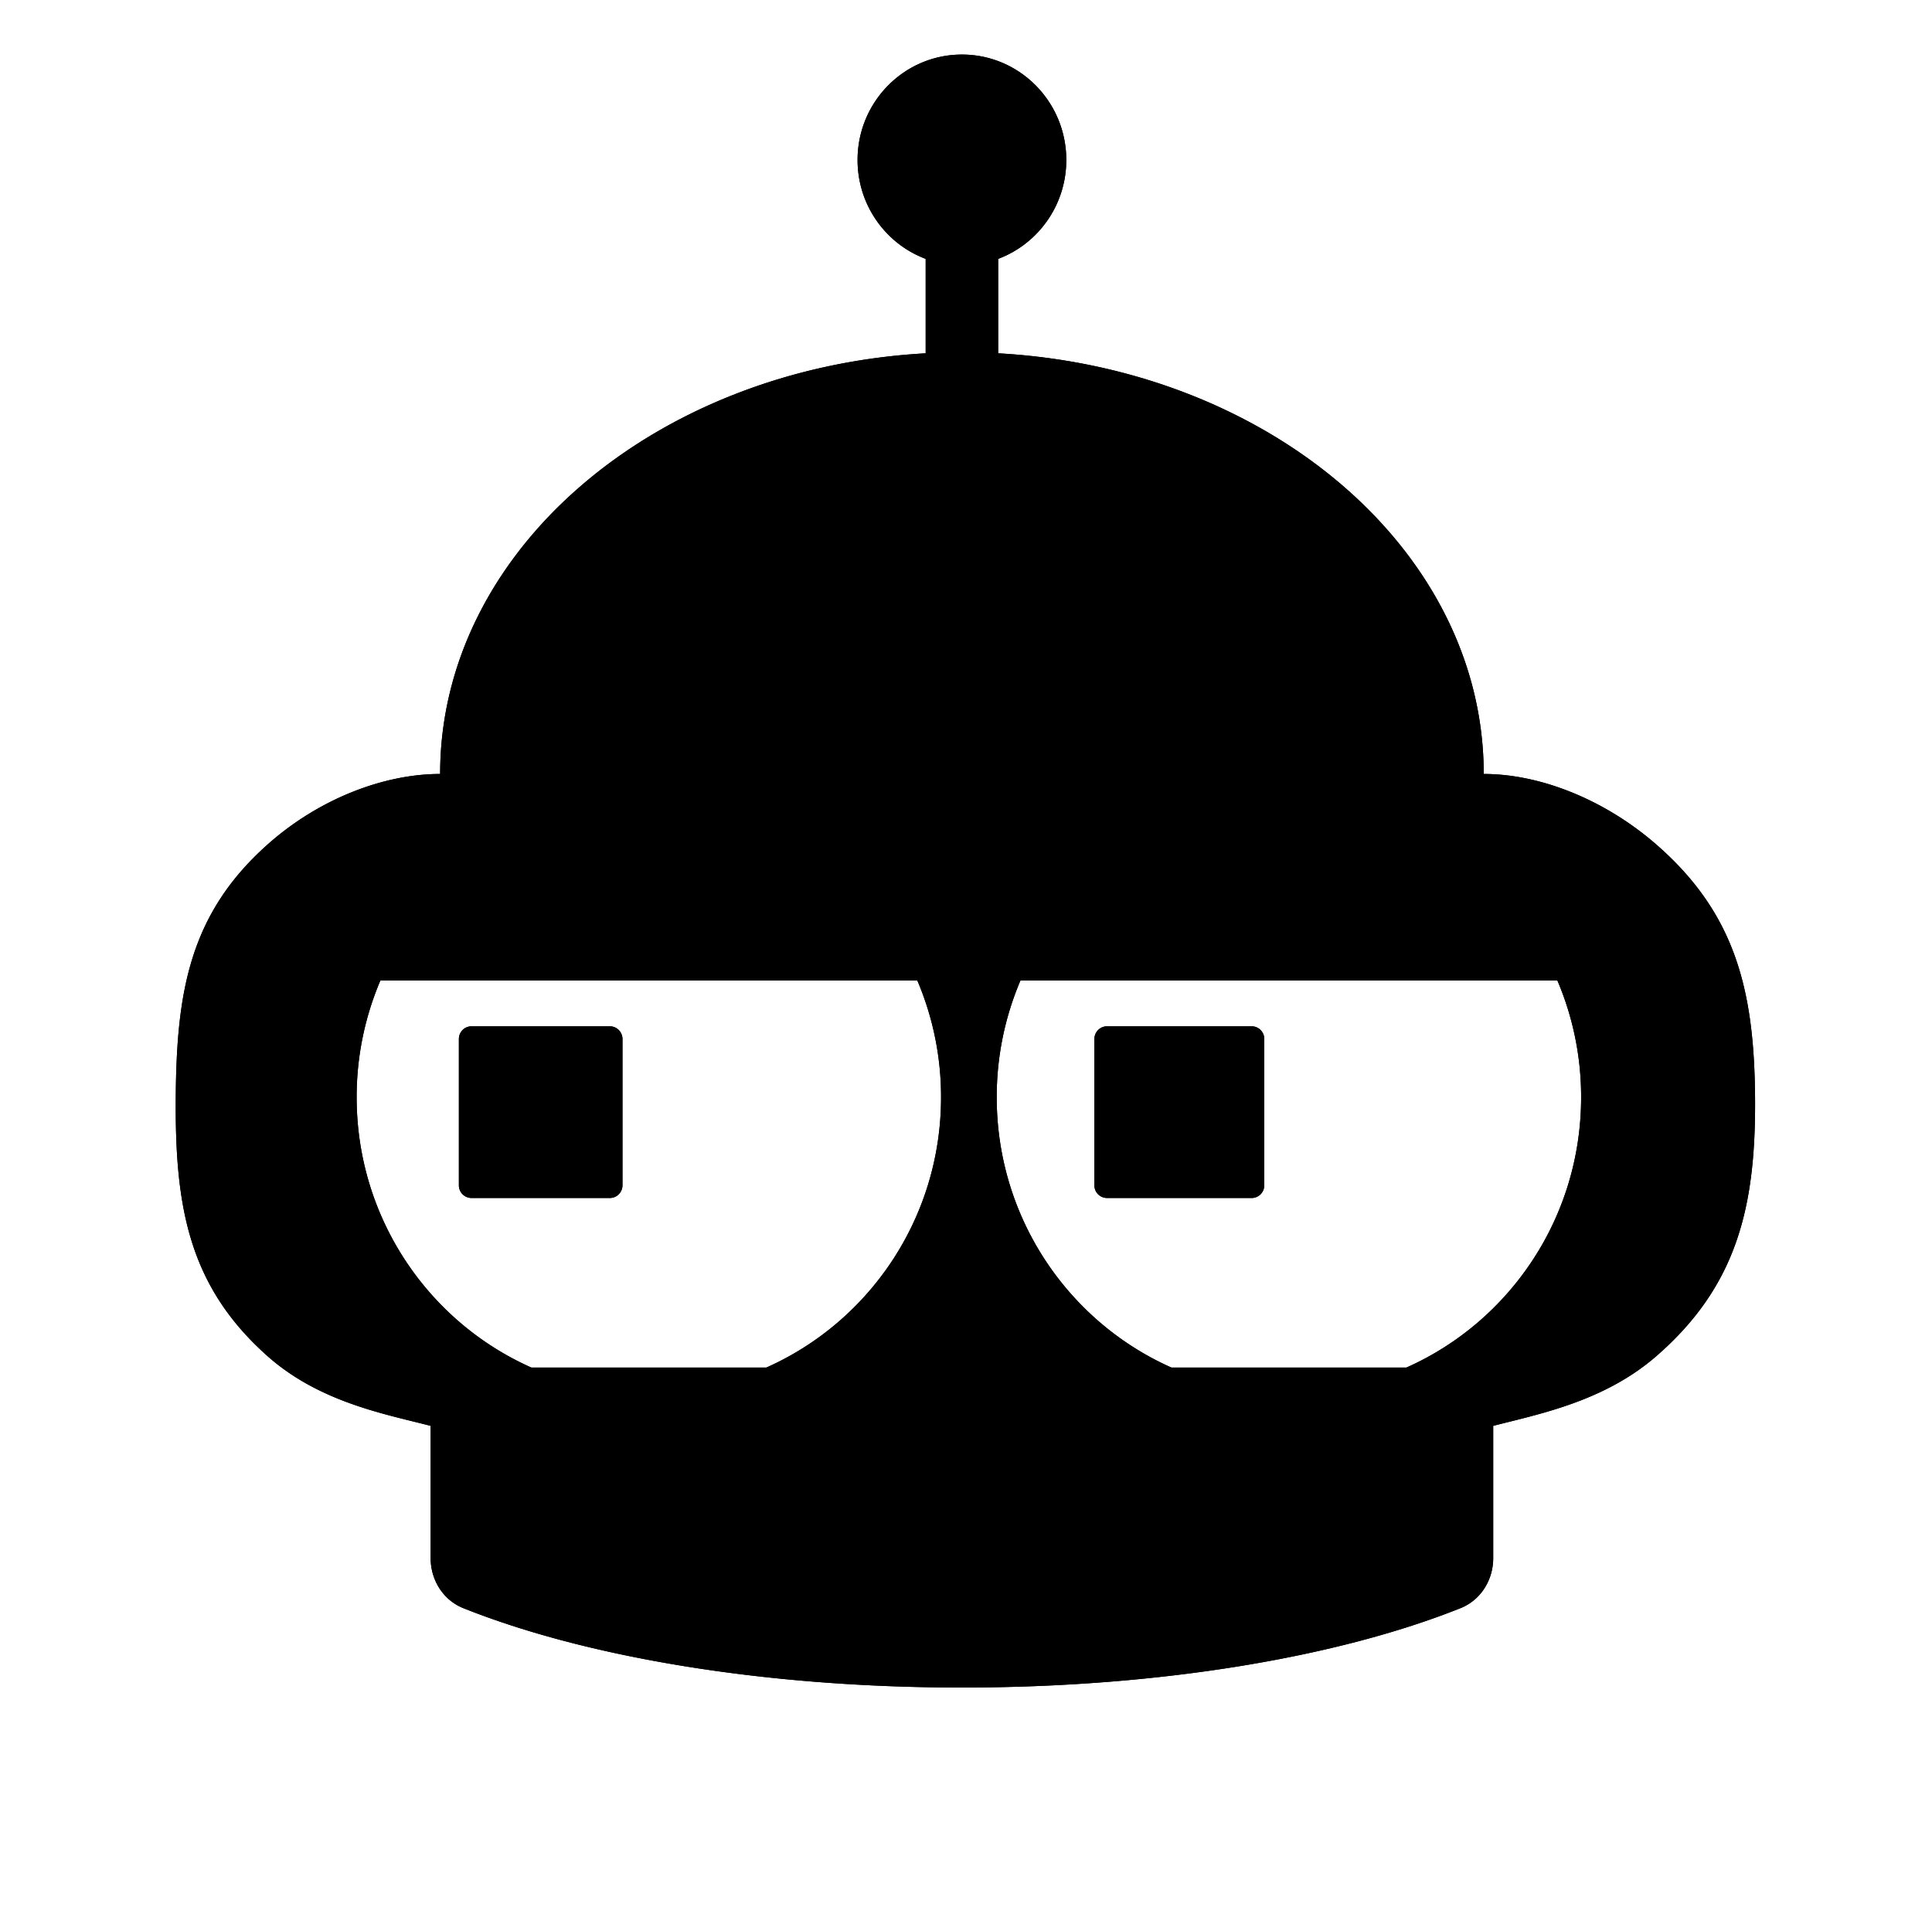 <svg xmlns="http://www.w3.org/2000/svg" fill="none" viewBox="0 0 257 256"><path fill="#000" fill-rule="evenodd" d="M220.337 112.366c10.576 9.216 13.011 19.501 13.126 33.611.117 14.411-2.314 25.037-13.126 34.438-6.229 5.415-13.806 7.306-19.672 8.769q-1.057.263-2.034.514v17.597c0 2.912-1.661 5.582-4.341 6.654-16.192 6.476-39.906 10.564-66.331 10.564s-50.14-4.088-66.332-10.564c-2.68-1.072-4.341-3.742-4.341-6.654v-17.597q-1.066-.274-2.23-.559l-.002-.001c-5.85-1.444-13.37-3.301-19.473-8.723-10.618-9.433-12.311-20.154-12.201-34.438.108-13.98 1.822-24.363 12.2-33.611 6.904-6.152 15.564-9.396 22.968-9.396 0-29.671 28.503-53.962 64.587-55.964V34.439c-5.289-1.98-9.059-7.123-9.059-13.155 0-7.745 6.216-14.024 13.883-14.024s13.882 6.279 13.882 14.024c0 6.032-3.77 11.175-9.059 13.155v12.567c36.084 2.002 64.587 26.293 64.587 55.964 7.404 0 15.997 3.322 22.968 9.396M50.601 130.445a39.5 39.5 0 0 0-3.159 15.532c0 16.069 9.554 29.884 23.237 35.963h31.267c13.682-6.079 23.236-19.894 23.236-35.963a39.5 39.5 0 0 0-3.159-15.532zm85.144 0a39.5 39.5 0 0 0-3.159 15.532c0 16.069 9.554 29.884 23.236 35.963h31.267c13.683-6.079 23.237-19.894 23.237-35.963a39.5 39.5 0 0 0-3.16-15.532z" clip-rule="evenodd"/><path fill="#000" fill-rule="evenodd" d="M220.337 112.366c10.576 9.216 13.011 19.501 13.126 33.611.117 14.411-2.314 25.037-13.126 34.438-6.229 5.415-13.806 7.306-19.672 8.769q-1.057.263-2.034.514v17.597c0 2.912-1.661 5.582-4.341 6.654-16.192 6.476-39.906 10.564-66.331 10.564s-50.14-4.088-66.332-10.564c-2.68-1.072-4.341-3.742-4.341-6.654v-17.597q-1.066-.274-2.23-.559l-.002-.001c-5.85-1.444-13.37-3.301-19.473-8.723-10.618-9.433-12.311-20.154-12.201-34.438.108-13.98 1.822-24.363 12.2-33.611 6.904-6.152 15.564-9.396 22.968-9.396 0-29.671 28.503-53.962 64.587-55.964V34.439c-5.289-1.98-9.059-7.123-9.059-13.155 0-7.745 6.216-14.024 13.883-14.024s13.882 6.279 13.882 14.024c0 6.032-3.77 11.175-9.059 13.155v12.567c36.084 2.002 64.587 26.293 64.587 55.964 7.404 0 15.997 3.322 22.968 9.396M50.601 130.445a39.5 39.5 0 0 0-3.159 15.532c0 16.069 9.554 29.884 23.237 35.963h31.267c13.682-6.079 23.236-19.894 23.236-35.963a39.5 39.5 0 0 0-3.159-15.532zm85.144 0a39.5 39.5 0 0 0-3.159 15.532c0 16.069 9.554 29.884 23.236 35.963h31.267c13.683-6.079 23.237-19.894 23.237-35.963a39.5 39.5 0 0 0-3.16-15.532z" clip-rule="evenodd"/><path fill="#000" d="M147.254 136.543h19.251c.925 0 1.674.757 1.674 1.691v19.455c0 .935-.749 1.692-1.674 1.692h-19.251a1.68 1.68 0 0 1-1.674-1.692v-19.455c0-.934.749-1.691 1.674-1.691"/><path fill="#000" d="M147.254 136.543h19.251c.925 0 1.674.757 1.674 1.691v19.455c0 .935-.749 1.692-1.674 1.692h-19.251a1.68 1.68 0 0 1-1.674-1.692v-19.455c0-.934.749-1.691 1.674-1.691m-84.539 0h18.414c.925 0 1.674.757 1.674 1.691v19.455c0 .935-.75 1.692-1.674 1.692H62.715a1.683 1.683 0 0 1-1.674-1.692v-19.455c0-.934.75-1.691 1.674-1.691"/><path fill="#000" d="M62.715 136.543h18.414c.925 0 1.674.757 1.674 1.691v19.455c0 .935-.75 1.692-1.674 1.692H62.715a1.683 1.683 0 0 1-1.674-1.692v-19.455c0-.934.75-1.691 1.674-1.691"/></svg>
